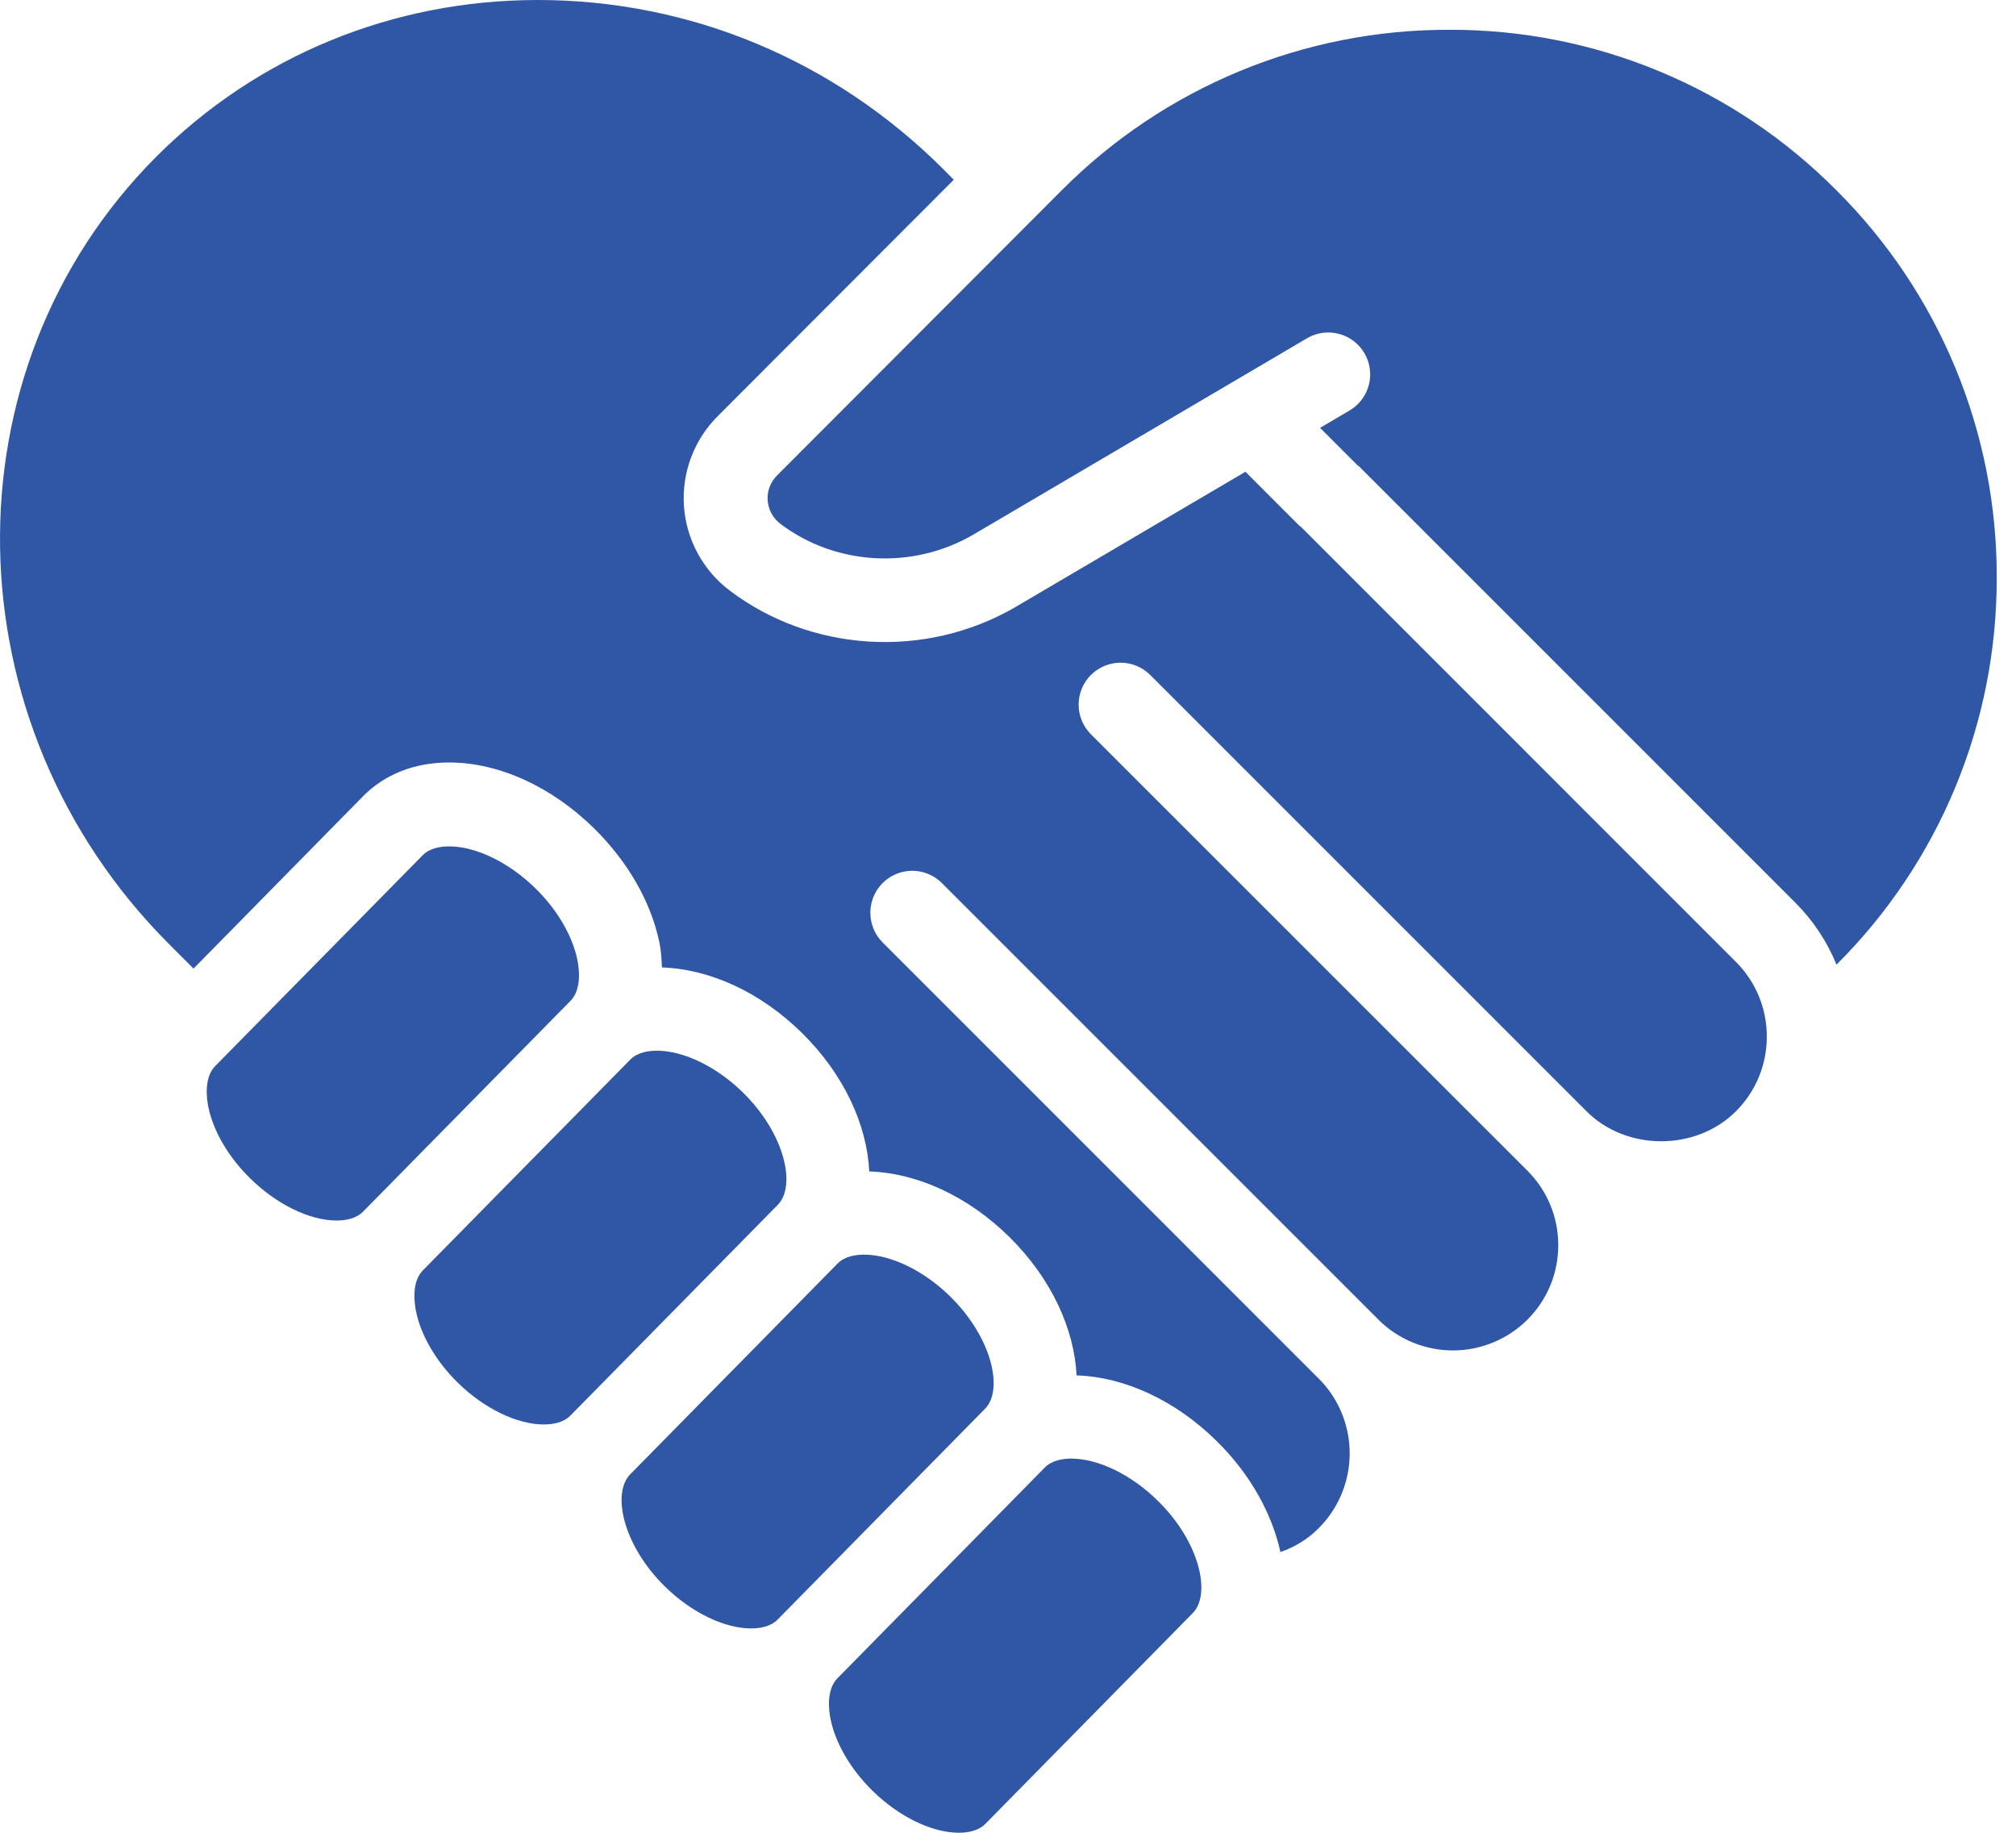 <svg width="55" height="50" viewBox="0 0 55 50" fill="none" xmlns="http://www.w3.org/2000/svg">
<path d="M20.271 29.807C19.554 29.101 18.653 28.664 17.918 28.664C17.697 28.664 17.393 28.706 17.196 28.906L11.536 34.658C11.225 34.974 11.303 35.549 11.351 35.78C11.485 36.435 11.899 37.141 12.486 37.718C13.202 38.423 14.104 38.861 14.838 38.861C15.059 38.861 15.363 38.819 15.561 38.619L21.221 32.867C21.722 32.356 21.422 30.939 20.271 29.807ZM15.751 26.18C15.616 25.527 15.203 24.821 14.616 24.243C13.889 23.527 12.986 23.09 12.252 23.09C12.031 23.09 11.728 23.132 11.531 23.332L5.871 29.083C5.56 29.399 5.637 29.974 5.685 30.205C5.82 30.86 6.233 31.566 6.821 32.143C7.548 32.86 8.45 33.297 9.184 33.297C9.405 33.297 9.708 33.255 9.905 33.055L15.565 27.303C15.876 26.987 15.799 26.412 15.751 26.18ZM25.925 35.371C25.209 34.666 24.308 34.228 23.574 34.228C23.353 34.228 23.048 34.27 22.851 34.47L17.192 40.222C16.69 40.733 16.989 42.15 18.142 43.283C18.858 43.988 19.76 44.425 20.494 44.425C20.715 44.425 21.018 44.383 21.215 44.183L26.875 38.431C27.377 37.921 27.076 36.503 25.925 35.371ZM29.227 39.792C29.006 39.792 28.703 39.834 28.506 40.034L22.846 45.786C22.535 46.102 22.613 46.677 22.661 46.909C22.796 47.562 23.209 48.268 23.796 48.847C24.523 49.562 25.425 49.999 26.16 49.999C26.38 49.999 26.685 49.957 26.882 49.757L32.541 44.006C33.043 43.496 32.742 42.078 31.591 40.946C30.864 40.229 29.962 39.792 29.227 39.792ZM50.099 5.19C48.717 3.797 47.072 2.692 45.259 1.941C43.446 1.189 41.502 0.806 39.539 0.813C37.575 0.807 35.629 1.191 33.815 1.943C32 2.694 30.352 3.798 28.967 5.19L21.202 12.968C21.112 13.056 21.043 13.162 20.998 13.28C20.953 13.397 20.934 13.523 20.943 13.648C20.951 13.773 20.986 13.895 21.046 14.006C21.105 14.116 21.188 14.213 21.288 14.289C22.774 15.416 24.87 15.56 26.545 14.59L35.675 9.218C35.936 9.07 36.244 9.032 36.533 9.109C36.823 9.187 37.07 9.375 37.222 9.632C37.374 9.89 37.42 10.198 37.348 10.488C37.276 10.779 37.093 11.03 36.838 11.187L36.014 11.672L37.039 12.698C37.05 12.707 37.064 12.71 37.073 12.719L48.976 24.622C49.461 25.106 49.844 25.682 50.103 26.316C51.494 24.932 52.596 23.286 53.346 21.474C54.096 19.661 54.479 17.718 54.474 15.756C54.48 13.793 54.096 11.848 53.345 10.035C52.594 8.221 51.491 6.575 50.099 5.19Z" fill="#3056A6"/>
<path d="M35.482 14.363C35.471 14.353 35.458 14.351 35.448 14.342L33.978 12.87L27.698 16.564C25.227 17.997 22.115 17.784 19.908 16.111C19.547 15.839 19.249 15.492 19.033 15.094C18.818 14.696 18.69 14.257 18.659 13.805C18.629 13.353 18.695 12.901 18.855 12.477C19.014 12.053 19.263 11.669 19.584 11.35L26.02 4.904L25.744 4.624C22.763 1.644 18.831 0 14.673 0C10.717 0 7.019 1.519 4.264 4.275C-1.556 10.105 -1.398 19.745 4.617 25.761L5.28 26.424L9.9 21.727C10.496 21.122 11.31 20.801 12.252 20.801C13.605 20.801 15.047 21.457 16.209 22.6C17.136 23.513 17.764 24.616 17.991 25.718C18.039 25.948 18.048 26.171 18.059 26.393C19.37 26.436 20.752 27.071 21.875 28.176C23.034 29.317 23.653 30.696 23.715 31.958C25.027 32.001 26.409 32.636 27.531 33.74C28.689 34.881 29.308 36.26 29.371 37.522C30.681 37.565 32.062 38.201 33.184 39.305C34.122 40.226 34.701 41.3 34.933 42.342C35.331 42.201 35.686 41.986 35.98 41.687C36.517 41.148 36.819 40.419 36.822 39.658C36.824 38.897 36.526 38.166 35.992 37.624L35.988 37.621L24.08 25.711C23.974 25.605 23.889 25.479 23.832 25.34C23.774 25.202 23.745 25.053 23.745 24.903C23.744 24.677 23.811 24.455 23.936 24.266C24.061 24.078 24.24 23.931 24.449 23.844C24.658 23.757 24.889 23.734 25.111 23.778C25.333 23.823 25.537 23.932 25.697 24.092L37.602 35.997L37.612 36.008C38.152 36.543 38.882 36.842 39.642 36.841C40.402 36.84 41.13 36.539 41.669 36.003C42.213 35.46 42.512 34.737 42.512 33.97C42.512 33.202 42.213 32.48 41.669 31.936L29.762 20.032C29.656 19.926 29.571 19.8 29.514 19.661C29.456 19.522 29.427 19.373 29.427 19.223C29.427 19.073 29.456 18.924 29.514 18.785C29.571 18.647 29.656 18.52 29.762 18.414C29.868 18.308 29.994 18.224 30.133 18.166C30.272 18.109 30.421 18.079 30.571 18.079C30.721 18.079 30.87 18.109 31.009 18.166C31.147 18.224 31.274 18.308 31.38 18.414L43.283 30.317C44.371 31.407 46.269 31.408 47.359 30.317C47.903 29.773 48.202 29.049 48.202 28.279C48.202 27.509 47.902 26.785 47.359 26.241L35.482 14.363Z" fill="#3056A6"/>
</svg>
